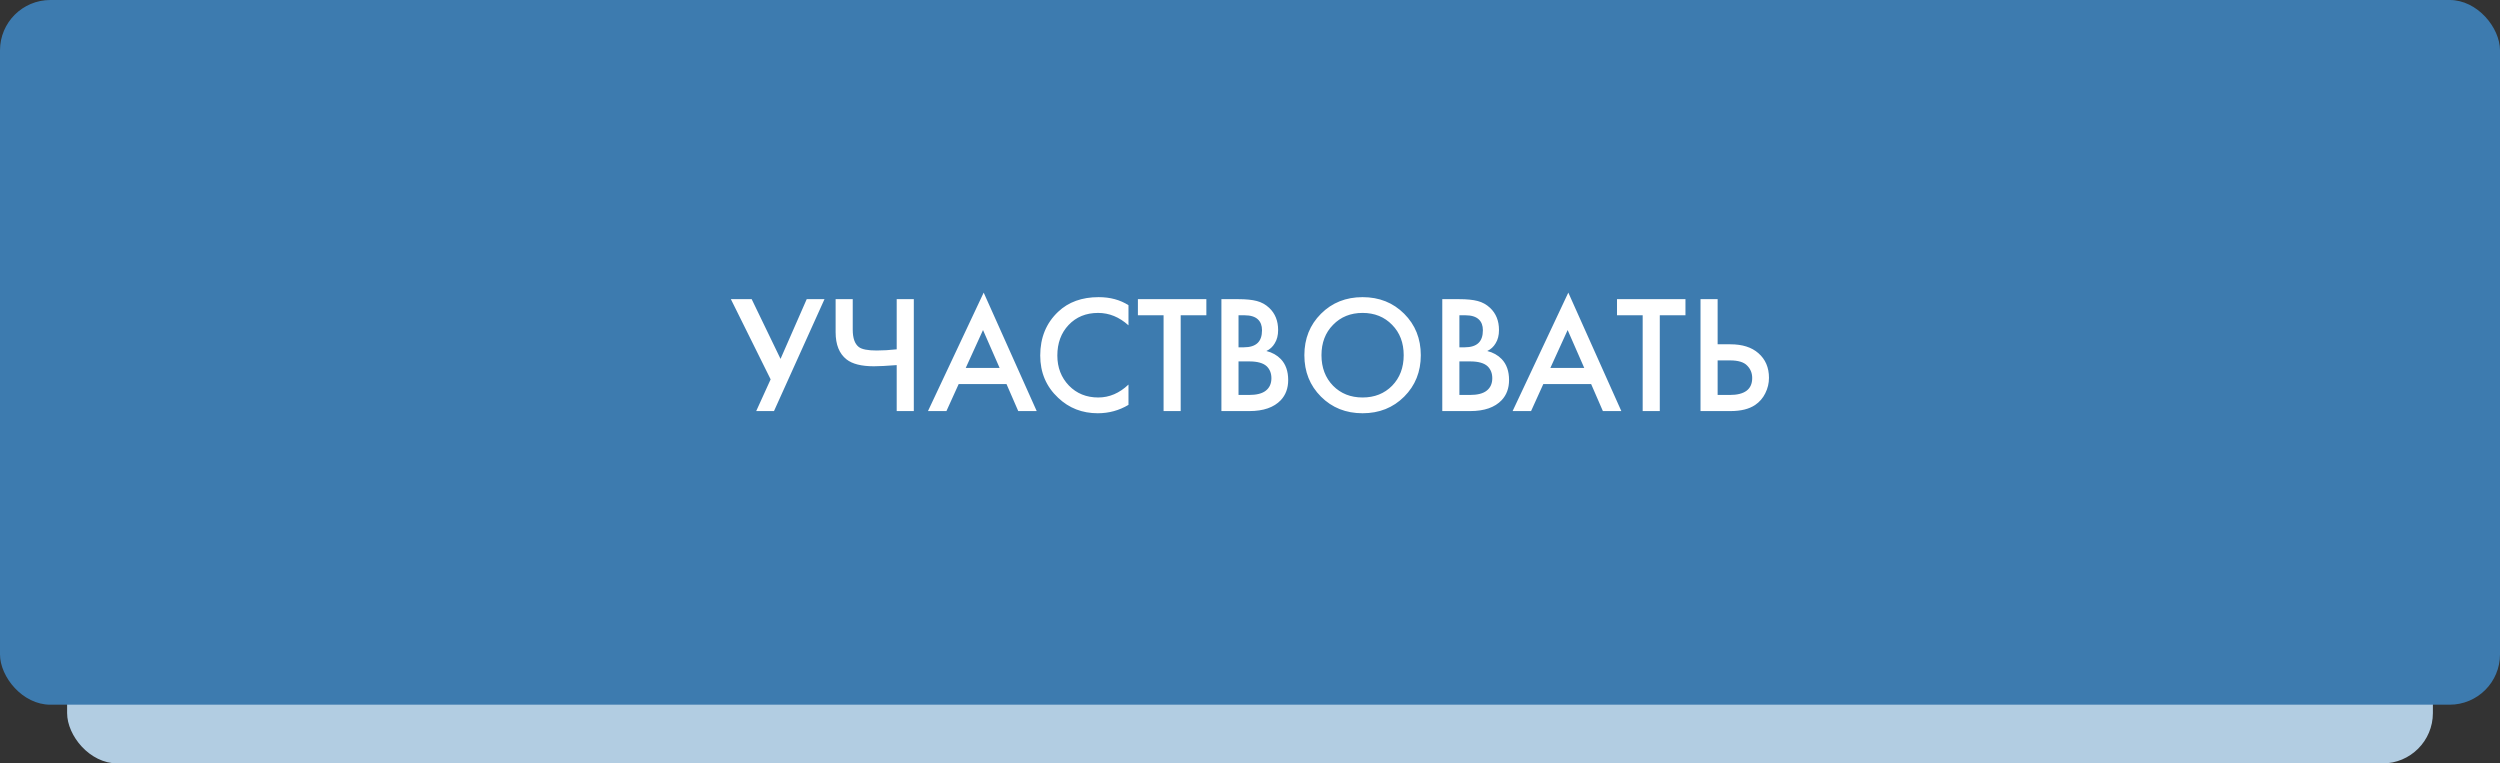 <?xml version="1.0" encoding="UTF-8"?> <svg xmlns="http://www.w3.org/2000/svg" width="298" height="91" viewBox="0 0 298 91" fill="none"><rect x="0" y="0" width="298" height="91" fill="#333333" stroke="none"/> <rect x="8" y="13" width="282" height="78" rx="6" fill="#B2CDE2"></rect> <rect width="298" height="84" rx="6" fill="#3D7BAF"></rect> <path d="M87.12 35.66H89.6L93.04 42.78L96.16 35.66H98.28L92.26 49H90.14L91.86 45.22L87.12 35.66ZM106.886 49V43.52C105.673 43.613 104.766 43.66 104.166 43.66C102.686 43.66 101.6 43.387 100.906 42.84C100.04 42.16 99.606 41.08 99.606 39.6V35.66H101.646V39.3C101.646 40.3 101.886 40.987 102.366 41.36C102.726 41.64 103.433 41.78 104.486 41.78C105.246 41.78 106.046 41.733 106.886 41.64V35.66H108.926V49H106.886ZM121.375 49L119.975 45.78H114.275L112.815 49H110.615L117.255 34.88L123.575 49H121.375ZM115.115 43.86H119.155L117.175 39.34L115.115 43.86ZM134.515 36.38V38.78C133.422 37.793 132.215 37.3 130.895 37.3C129.455 37.3 128.282 37.78 127.375 38.74C126.482 39.687 126.035 40.9 126.035 42.38C126.035 43.807 126.495 45 127.415 45.96C128.335 46.907 129.502 47.38 130.915 47.38C132.235 47.38 133.435 46.867 134.515 45.84V48.26C133.395 48.927 132.175 49.26 130.855 49.26C129.002 49.26 127.428 48.647 126.135 47.42C124.708 46.087 123.995 44.407 123.995 42.38C123.995 40.247 124.708 38.507 126.135 37.16C127.362 36 128.968 35.42 130.955 35.42C132.328 35.42 133.515 35.74 134.515 36.38ZM143.798 37.58H140.738V49H138.698V37.58H135.638V35.66H143.798V37.58ZM145.592 35.66H147.612C148.519 35.66 149.252 35.733 149.812 35.88C150.372 36.027 150.866 36.3 151.292 36.7C151.999 37.367 152.352 38.247 152.352 39.34C152.352 39.967 152.219 40.493 151.952 40.92C151.712 41.333 151.379 41.64 150.952 41.84C151.646 42.013 152.219 42.333 152.672 42.8C153.259 43.413 153.552 44.247 153.552 45.3C153.552 46.273 153.259 47.073 152.672 47.7C151.846 48.567 150.599 49 148.932 49H145.592V35.66ZM147.632 37.58V41.4H148.252C148.999 41.4 149.552 41.227 149.912 40.88C150.259 40.547 150.432 40.04 150.432 39.36C150.432 38.813 150.272 38.387 149.952 38.08C149.606 37.747 149.066 37.58 148.332 37.58H147.632ZM147.632 43.08V47.08H148.872C149.792 47.08 150.466 46.907 150.892 46.56C151.332 46.213 151.552 45.72 151.552 45.08C151.552 44.507 151.372 44.04 151.012 43.68C150.599 43.28 149.899 43.08 148.912 43.08H147.632ZM157.46 37.4C158.78 36.08 160.433 35.42 162.42 35.42C164.406 35.42 166.06 36.08 167.38 37.4C168.7 38.72 169.36 40.367 169.36 42.34C169.36 44.313 168.7 45.96 167.38 47.28C166.06 48.6 164.406 49.26 162.42 49.26C160.433 49.26 158.78 48.6 157.46 47.28C156.14 45.96 155.48 44.313 155.48 42.34C155.48 40.367 156.14 38.72 157.46 37.4ZM158.9 45.98C159.82 46.913 160.993 47.38 162.42 47.38C163.846 47.38 165.02 46.913 165.94 45.98C166.86 45.033 167.32 43.82 167.32 42.34C167.32 40.86 166.86 39.653 165.94 38.72C165.02 37.773 163.846 37.3 162.42 37.3C160.993 37.3 159.82 37.773 158.9 38.72C157.98 39.653 157.52 40.86 157.52 42.34C157.52 43.82 157.98 45.033 158.9 45.98ZM171.92 35.66H173.94C174.847 35.66 175.58 35.733 176.14 35.88C176.7 36.027 177.194 36.3 177.62 36.7C178.327 37.367 178.68 38.247 178.68 39.34C178.68 39.967 178.547 40.493 178.28 40.92C178.04 41.333 177.707 41.64 177.28 41.84C177.974 42.013 178.547 42.333 179 42.8C179.587 43.413 179.88 44.247 179.88 45.3C179.88 46.273 179.587 47.073 179 47.7C178.174 48.567 176.927 49 175.26 49H171.92V35.66ZM173.96 37.58V41.4H174.58C175.327 41.4 175.88 41.227 176.24 40.88C176.587 40.547 176.76 40.04 176.76 39.36C176.76 38.813 176.6 38.387 176.28 38.08C175.934 37.747 175.394 37.58 174.66 37.58H173.96ZM173.96 43.08V47.08H175.2C176.12 47.08 176.794 46.907 177.22 46.56C177.66 46.213 177.88 45.72 177.88 45.08C177.88 44.507 177.7 44.04 177.34 43.68C176.927 43.28 176.227 43.08 175.24 43.08H173.96ZM191.063 49L189.663 45.78H183.963L182.503 49H180.303L186.943 34.88L193.263 49H191.063ZM184.803 43.86H188.843L186.863 39.34L184.803 43.86ZM200.907 37.58H197.847V49H195.807V37.58H192.747V35.66H200.907V37.58ZM202.702 49V35.66H204.742V41.04H206.262C207.688 41.04 208.802 41.393 209.602 42.1C210.442 42.833 210.862 43.813 210.862 45.04C210.862 45.68 210.715 46.293 210.422 46.88C210.142 47.453 209.735 47.92 209.202 48.28C208.482 48.76 207.508 49 206.282 49H202.702ZM204.742 42.96V47.08H206.182C207.968 47.08 208.862 46.407 208.862 45.06C208.862 44.473 208.662 43.98 208.262 43.58C207.875 43.167 207.195 42.96 206.222 42.96H204.742Z" fill="white"></path> </svg> 